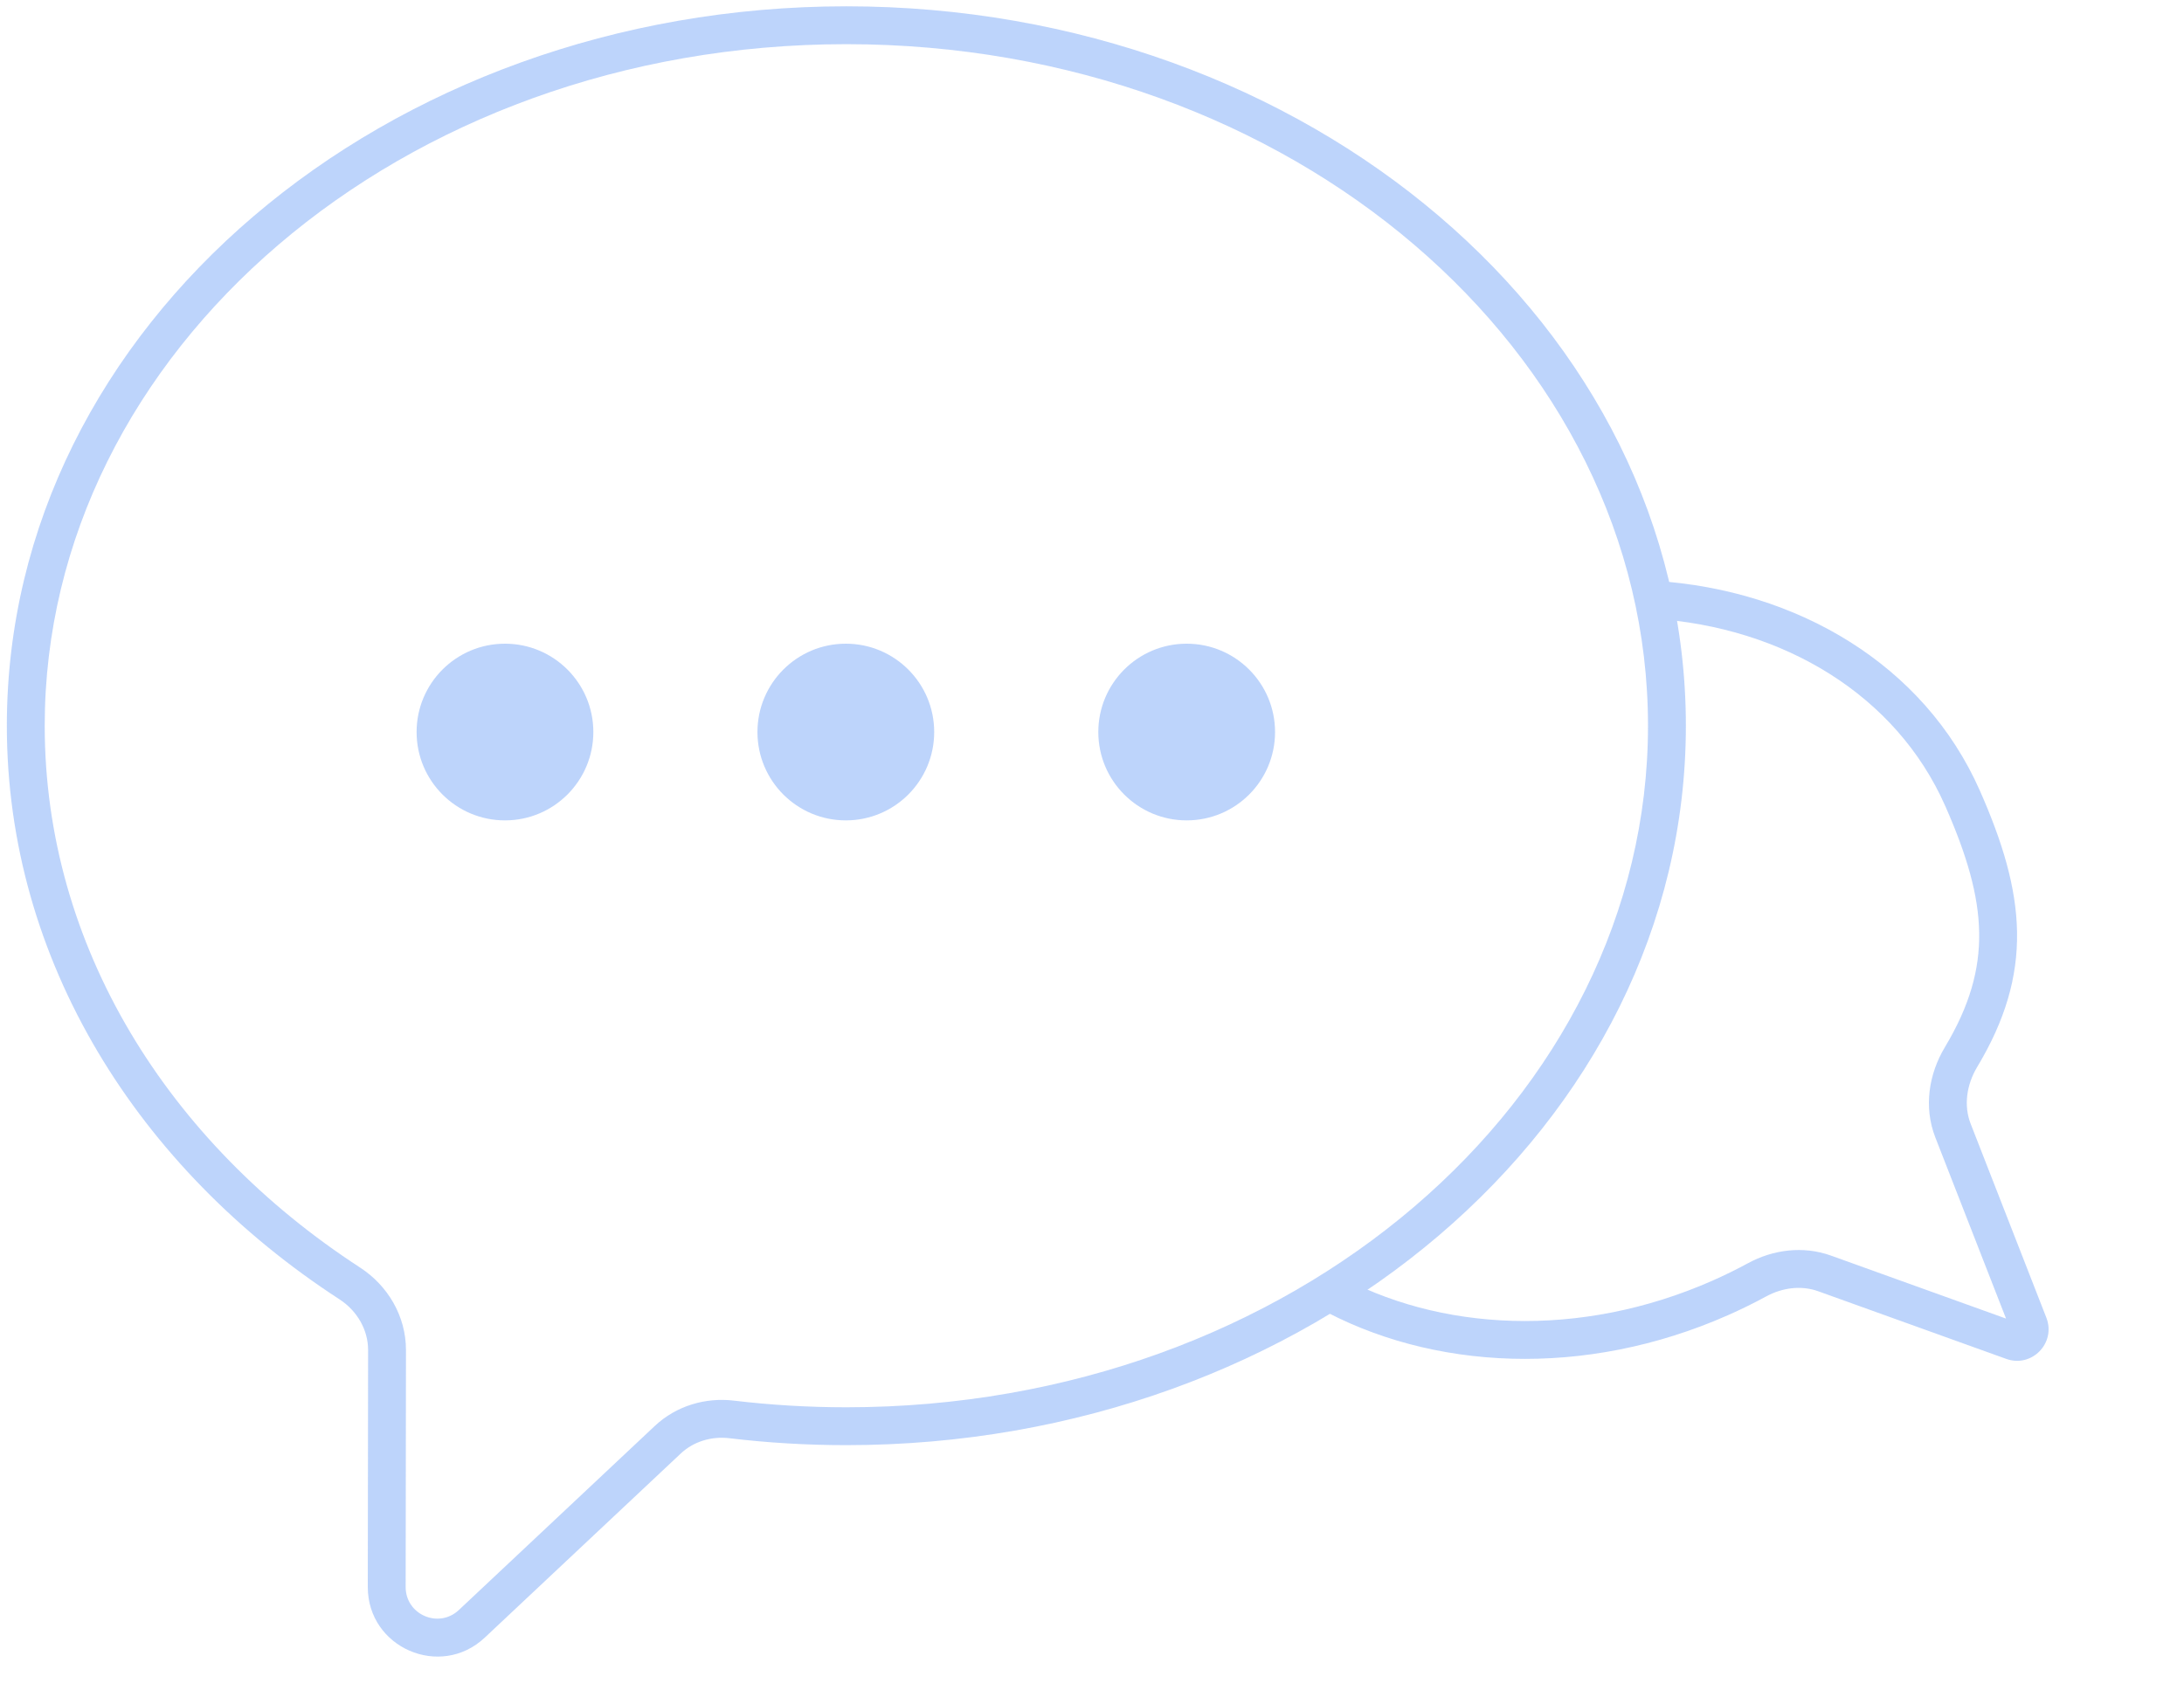 <?xml version="1.0" encoding="UTF-8"?> <svg xmlns="http://www.w3.org/2000/svg" width="173" height="135" viewBox="0 0 173 135" fill="none"> <g opacity="0.4"> <path d="M57.957 112.462L58.135 110.973L58.135 110.973L57.957 112.462ZM52.896 114.072L53.923 115.165L52.896 114.072ZM37.372 128.657L38.399 129.75L37.372 128.657ZM130.542 57.5C130.542 87.11 102.343 111.5 67.041 111.5V114.5C103.537 114.5 133.542 89.194 133.542 57.5H130.542ZM3.542 57.5C3.542 27.89 31.74 3.5 67.041 3.5V0.5C30.546 0.5 0.542 25.806 0.542 57.5H3.542ZM67.041 3.5C102.343 3.5 130.542 27.89 130.542 57.5H133.542C133.542 25.806 103.537 0.5 67.041 0.5V3.5ZM28.523 100.429C13.276 90.519 3.542 74.936 3.542 57.5H0.542C0.542 76.12 10.941 92.579 26.888 102.945L28.523 100.429ZM29.158 106.966L29.133 125.735L32.133 125.739L32.158 106.97L29.158 106.966ZM67.041 111.5C64.018 111.5 61.044 111.32 58.135 110.973L57.779 113.952C60.807 114.313 63.899 114.5 67.041 114.5V111.5ZM38.399 129.75L53.923 115.165L51.869 112.979L36.345 127.564L38.399 129.75ZM58.135 110.973C55.882 110.704 53.568 111.382 51.869 112.979L53.923 115.165C54.93 114.219 56.344 113.78 57.779 113.952L58.135 110.973ZM29.133 125.735C29.127 130.556 34.885 133.052 38.399 129.75L36.345 127.564C34.748 129.065 32.13 127.93 32.133 125.739L29.133 125.735ZM26.888 102.945C28.298 103.861 29.16 105.372 29.158 106.966L32.158 106.97C32.161 104.273 30.711 101.852 28.523 100.429L26.888 102.945Z" fill="#5B93F4"></path> <path d="M139.182 101.401L138.466 100.083L138.466 100.083L139.182 101.401ZM160.701 104.951L162.098 104.405L160.701 104.951ZM159.43 106.255L158.923 107.667L159.43 106.255ZM155.337 83.756L156.624 84.527L155.337 83.756ZM154.7 89.574L156.097 89.029L154.7 89.574ZM154.051 82.984C156.016 79.706 156.822 76.838 156.775 73.9C156.728 70.924 155.805 67.744 154.08 63.842L156.824 62.629C158.617 66.686 159.718 70.294 159.775 73.853C159.832 77.45 158.821 80.863 156.624 84.527L154.051 82.984ZM156.097 89.029L162.098 104.405L159.303 105.496L153.303 90.12L156.097 89.029ZM135.656 101.464C136.622 101.037 137.559 100.576 138.466 100.083L139.898 102.719C138.919 103.251 137.909 103.748 136.869 104.207L135.656 101.464ZM158.923 107.667L144.018 102.304L145.033 99.481L159.938 104.844L158.923 107.667ZM105.734 100.903C113.942 105.507 125.146 106.109 135.656 101.464L136.869 104.207C125.576 109.199 113.372 108.627 104.266 103.519L105.734 100.903ZM154.08 63.842C150.201 55.065 141.271 49.681 130.904 49.012L131.097 46.018C142.348 46.744 152.406 52.633 156.824 62.629L154.08 63.842ZM138.466 100.083C140.431 99.016 142.816 98.683 145.033 99.481L144.018 102.304C142.716 101.835 141.22 102.001 139.898 102.719L138.466 100.083ZM162.098 104.405C162.878 106.405 160.942 108.393 158.923 107.667L159.938 104.844C159.534 104.698 159.147 105.096 159.303 105.496L162.098 104.405ZM156.624 84.527C155.762 85.964 155.548 87.62 156.097 89.029L153.303 90.12C152.358 87.7 152.799 85.073 154.051 82.984L156.624 84.527Z" fill="#5B93F4"></path> <circle cx="40" cy="58" r="7" fill="#5B93F4"></circle> <circle cx="67" cy="58" r="7" fill="#5B93F4"></circle> <circle cx="94" cy="58" r="7" fill="#5B93F4"></circle> </g> </svg> 